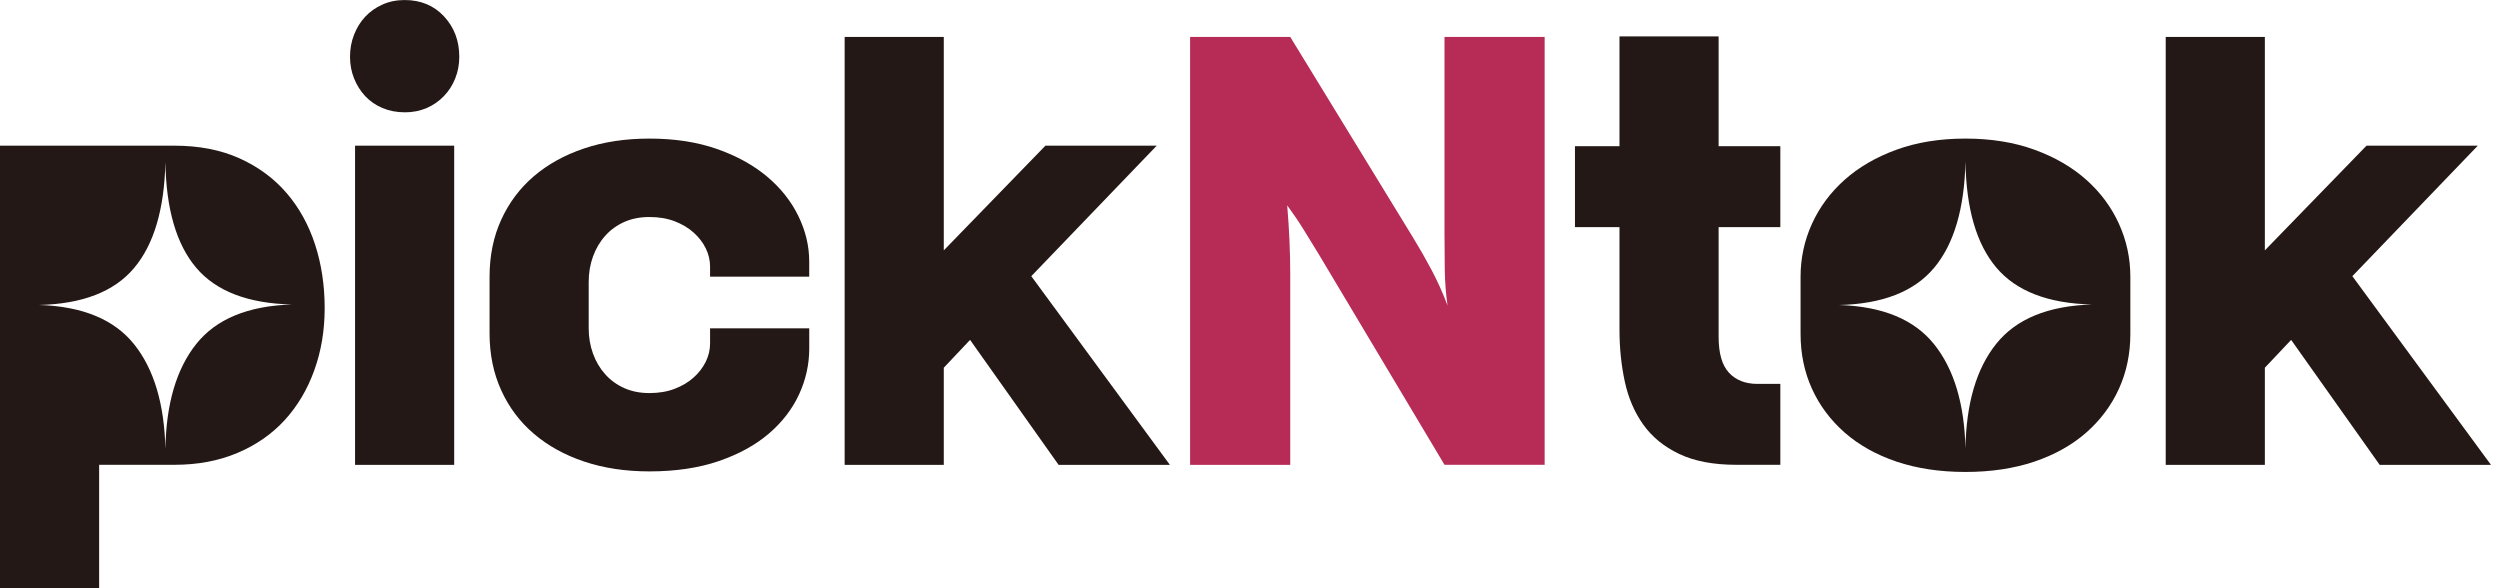 <svg width="136" height="32" viewBox="0 0 136 32" fill="none" xmlns="http://www.w3.org/2000/svg">
<g clip-path="url(#clip0_40000002_13788)">
<path d="M0 32V7.925H9.492C10.831 7.925 12.009 8.155 13.027 8.613C14.046 9.072 14.898 9.699 15.586 10.497C16.274 11.295 16.791 12.231 17.14 13.303C17.489 14.376 17.662 15.528 17.662 16.756C17.662 17.985 17.474 19.095 17.098 20.141C16.723 21.186 16.185 22.09 15.489 22.852C14.792 23.613 13.935 24.209 12.917 24.639C11.899 25.07 10.757 25.285 9.492 25.285H5.393V31.998H0V32ZM8.998 8.805C8.943 11.373 8.374 13.299 7.292 14.583C6.209 15.867 4.487 16.536 2.12 16.591C4.487 16.664 6.209 17.375 7.292 18.724C8.374 20.073 8.943 21.975 8.998 24.434C9.035 21.975 9.594 20.069 10.677 18.711C11.759 17.354 13.493 16.638 15.878 16.564C13.493 16.509 11.761 15.845 10.677 14.57C9.594 13.294 9.035 11.373 8.998 8.805Z" fill="#231815"/>
<path d="M22.012 6.109C21.572 6.109 21.168 6.03 20.802 5.875C20.435 5.72 20.123 5.503 19.867 5.229C19.61 4.954 19.408 4.633 19.261 4.266C19.114 3.899 19.041 3.505 19.041 3.083C19.041 2.661 19.114 2.262 19.261 1.886C19.408 1.511 19.61 1.185 19.867 0.91C20.124 0.634 20.436 0.414 20.802 0.249C21.169 0.083 21.573 0.002 22.012 0.002C22.892 0.002 23.608 0.3 24.159 0.896C24.709 1.492 24.985 2.222 24.985 3.084C24.985 3.507 24.911 3.901 24.764 4.268C24.618 4.635 24.411 4.956 24.145 5.231C23.88 5.506 23.568 5.722 23.21 5.877C22.853 6.032 22.454 6.111 22.014 6.111L22.012 6.109ZM19.315 7.925H24.708V25.287H19.315V7.925Z" fill="#231815"/>
<path d="M44.023 17.858V18.958C44.023 19.821 43.839 20.65 43.472 21.448C43.105 22.246 42.559 22.957 41.834 23.581C41.11 24.204 40.202 24.704 39.11 25.08C38.019 25.455 36.759 25.644 35.327 25.644C34.025 25.644 32.841 25.465 31.776 25.108C30.712 24.751 29.8 24.245 29.039 23.594C28.278 22.944 27.685 22.156 27.265 21.228C26.843 20.301 26.632 19.27 26.632 18.133V15.052C26.632 13.915 26.843 12.882 27.265 11.956C27.687 11.029 28.278 10.242 29.039 9.589C29.8 8.938 30.713 8.434 31.776 8.075C32.84 7.718 34.023 7.539 35.327 7.539C36.702 7.539 37.927 7.728 39 8.103C40.073 8.479 40.981 8.98 41.724 9.602C42.467 10.227 43.036 10.941 43.43 11.749C43.824 12.557 44.021 13.381 44.021 14.226V15.052H38.628V14.506C38.628 14.161 38.55 13.829 38.394 13.511C38.239 13.193 38.019 12.907 37.733 12.652C37.448 12.396 37.104 12.193 36.702 12.037C36.298 11.882 35.839 11.806 35.327 11.806C34.814 11.806 34.353 11.897 33.951 12.079C33.547 12.261 33.203 12.513 32.92 12.832C32.634 13.151 32.416 13.525 32.259 13.954C32.103 14.383 32.025 14.843 32.025 15.336V17.853C32.025 18.345 32.103 18.806 32.259 19.235C32.414 19.664 32.634 20.038 32.92 20.356C33.203 20.675 33.547 20.927 33.951 21.109C34.355 21.291 34.812 21.383 35.327 21.383C35.841 21.383 36.298 21.306 36.702 21.151C37.106 20.996 37.45 20.792 37.733 20.537C38.017 20.283 38.237 19.996 38.394 19.677C38.55 19.358 38.628 19.026 38.628 18.681V17.861H44.021L44.023 17.858Z" fill="#231815"/>
<path d="M51.342 13.62L56.871 7.925H62.925L56.102 15.024L63.641 25.287H57.587L52.772 18.49L51.342 20.004V25.287H45.949V2.008H51.342V13.62Z" fill="#231815"/>
<path d="M78.581 25.285L71.73 13.812C71.436 13.334 71.165 12.896 70.918 12.492C70.671 12.088 70.373 11.649 70.024 11.171C70.134 12.473 70.189 13.722 70.189 14.913V25.287H64.741V2.008H70.189L76.875 12.931C77.224 13.5 77.558 14.085 77.88 14.691C78.201 15.297 78.49 15.938 78.746 16.618C78.655 15.977 78.605 15.324 78.595 14.665C78.585 14.004 78.581 13.353 78.581 12.712V2.008H84.029V25.285H78.581Z" fill="#B62C56"/>
<path d="M96.85 25.285H94.456C93.209 25.285 92.173 25.088 91.347 24.694C90.52 24.3 89.869 23.768 89.394 23.099C88.916 22.429 88.582 21.65 88.389 20.76C88.197 19.871 88.1 18.931 88.1 17.939V12.355H85.678V7.952H88.1V1.981H93.493V7.952H96.85V12.355H93.493V18.325C93.493 19.225 93.682 19.876 94.057 20.278C94.433 20.682 94.952 20.884 95.611 20.884H96.85V25.287V25.285Z" fill="#231815"/>
<path d="M106.921 7.539C108.315 7.539 109.566 7.741 110.676 8.145C111.786 8.549 112.726 9.095 113.497 9.783C114.268 10.47 114.859 11.268 115.271 12.176C115.684 13.084 115.891 14.042 115.891 15.052V18.162C115.891 19.245 115.684 20.239 115.271 21.148C114.859 22.055 114.267 22.848 113.497 23.528C112.726 24.205 111.786 24.734 110.676 25.11C109.566 25.485 108.315 25.674 106.921 25.674C105.527 25.674 104.275 25.485 103.165 25.11C102.056 24.734 101.116 24.205 100.345 23.528C99.574 22.848 98.983 22.055 98.57 21.148C98.158 20.239 97.951 19.245 97.951 18.162V15.052C97.951 14.044 98.158 13.084 98.57 12.176C98.983 11.268 99.575 10.47 100.345 9.783C101.116 9.095 102.056 8.549 103.165 8.145C104.275 7.741 105.527 7.539 106.921 7.539ZM106.921 8.778C106.866 11.347 106.297 13.276 105.215 14.57C104.132 15.863 102.409 16.537 100.043 16.593C102.409 16.666 104.134 17.377 105.215 18.726C106.297 20.074 106.866 21.969 106.921 24.407C106.958 21.95 107.517 20.046 108.6 18.697C109.682 17.349 111.416 16.638 113.801 16.564C111.416 16.509 109.683 15.84 108.6 14.556C107.517 13.273 106.958 11.347 106.921 8.778Z" fill="#231815"/>
<path d="M123.208 13.62L128.738 7.925H134.792L127.968 15.024L135.508 25.287H129.454L124.638 18.49L123.208 20.004V25.287H117.815V2.008H123.208V13.62Z" fill="#231815"/>
</g>
<defs>
<clipPath id="clip0_40000002_13788">
<rect width="135.508" height="32" fill="white"/>
</clipPath>
</defs>
</svg>
